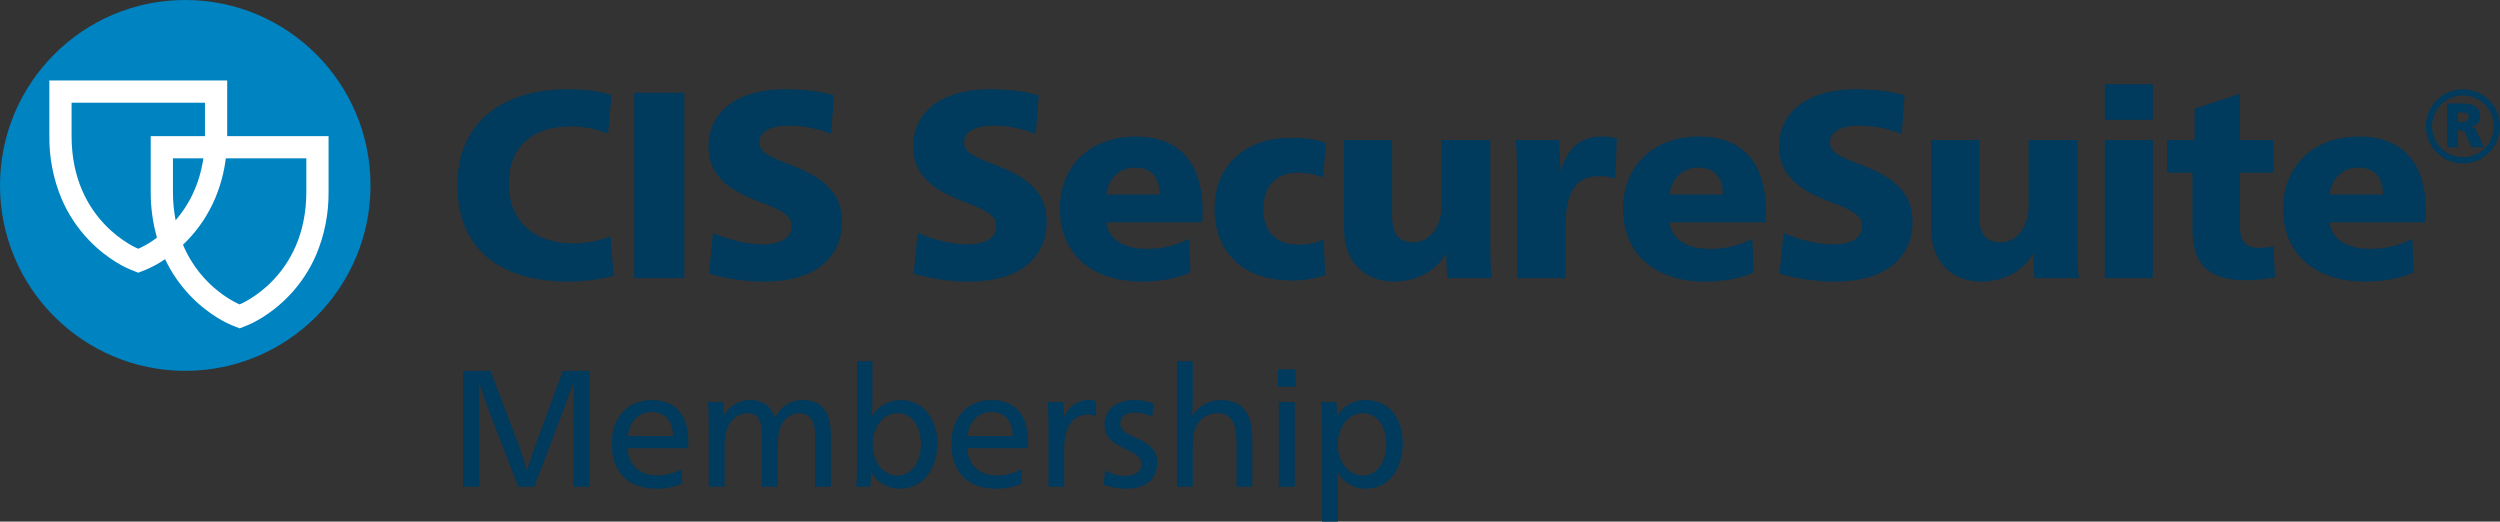 <svg xmlns="http://www.w3.org/2000/svg" width="278" height="58" viewBox="0 0 278 58" fill="none"><rect x="0" y="0" width="278" height="58" fill="#333333" stroke="none"/><path d="M274.883 14.096V14.049C275.489 13.955 275.793 13.489 275.793 12.928C275.793 11.785 274.86 11.505 273.717 11.505H272.108V16.383H273.321V14.492H273.461C273.95 14.492 274.044 14.609 274.184 14.889L274.813 16.383H276.212L275.396 14.586C275.352 14.471 275.284 14.367 275.195 14.283C275.106 14.198 274.999 14.134 274.883 14.096ZM273.483 13.582H273.321V12.508H273.483C274.23 12.508 274.533 12.602 274.533 12.998C274.533 13.442 274.23 13.582 273.483 13.582V13.582ZM273.88 9.925C273.065 9.925 272.269 10.167 271.591 10.62C270.913 11.073 270.385 11.717 270.074 12.471C269.762 13.224 269.68 14.053 269.839 14.853C269.998 15.653 270.391 16.388 270.967 16.965C271.543 17.541 272.277 17.934 273.076 18.093C273.875 18.252 274.704 18.171 275.457 17.859C276.21 17.547 276.853 17.018 277.306 16.34C277.758 15.662 278 14.864 278 14.049C278 12.955 277.566 11.906 276.793 11.133C276.021 10.36 274.973 9.925 273.88 9.925V9.925ZM273.88 17.485C273.201 17.485 272.537 17.284 271.973 16.906C271.408 16.529 270.968 15.992 270.708 15.364C270.448 14.736 270.38 14.045 270.513 13.379C270.645 12.712 270.972 12.1 271.452 11.619C271.932 11.138 272.544 10.811 273.21 10.678C273.876 10.546 274.567 10.614 275.194 10.874C275.821 11.134 276.357 11.575 276.735 12.14C277.112 12.705 277.313 13.369 277.313 14.049C277.313 14.96 276.952 15.834 276.308 16.479C275.664 17.123 274.791 17.485 273.88 17.485ZM67.62 14.858C66.27 14.313 64.826 14.042 63.37 14.061C59.415 14.061 56.582 16.158 56.582 20.441C56.582 24.488 59.297 27.058 63.695 27.058C65.128 27.072 66.55 26.811 67.886 26.29L68.24 30.662C66.593 31.096 64.896 31.314 63.193 31.312C55.756 31.312 50.857 27.826 50.857 20.559C50.857 13.677 55.844 9.925 63.075 9.925C65.052 9.925 66.617 10.132 68.004 10.575L67.62 14.858ZM76.096 30.928H70.519V10.309H76.096V30.928ZM92.417 14.888C90.914 14.289 89.312 13.979 87.695 13.972C85.836 13.972 84.448 14.563 84.448 15.803C84.448 16.837 85.127 17.28 87.931 18.344C91.591 19.732 93.627 21.445 93.627 24.636C93.627 28.83 90.381 31.312 85.068 31.312C82.96 31.326 80.862 31.027 78.841 30.425L79.284 25.906C81.232 26.762 83.327 27.176 84.803 27.176C86.751 27.176 88.02 26.497 88.02 25.138C88.02 24.015 87.046 23.395 84.272 22.361C81.025 21.15 78.782 19.437 78.782 16.306C78.782 12.082 82.501 9.925 87.193 9.925C89.23 9.925 91.089 10.102 92.742 10.605L92.417 14.888ZM115.179 14.888C113.676 14.289 112.074 13.979 110.457 13.972C108.598 13.972 107.21 14.563 107.21 15.803C107.21 16.837 107.889 17.28 110.693 18.344C114.353 19.732 116.389 21.446 116.389 24.636C116.389 28.83 113.143 31.312 107.83 31.312C105.722 31.326 103.624 31.027 101.603 30.425L102.046 25.906C103.994 26.762 106.089 27.176 107.565 27.176C109.512 27.176 110.782 26.497 110.782 25.138C110.782 24.015 109.808 23.395 107.033 22.361C103.787 21.15 101.544 19.437 101.544 16.306C101.544 12.082 105.263 9.925 109.955 9.925C111.992 9.925 113.851 10.102 115.504 10.605L115.179 14.888ZM123.021 24.724C123.198 26.408 124.732 27.678 127.536 27.678C129.168 27.687 130.777 27.302 132.229 26.556L132.376 30.278C131.048 30.928 129.1 31.312 126.946 31.312C121.516 31.312 117.856 28.328 117.856 23.218C117.856 18.433 121.25 15.183 126.297 15.183C130.93 15.183 133.734 17.871 133.734 23.484C133.734 23.72 133.704 24.518 133.675 24.724L123.021 24.724ZM128.953 21.623C128.953 19.585 127.92 18.639 126.179 18.639C124.585 18.639 123.286 19.703 123.021 21.623H128.953ZM147.097 19.732C146.206 19.374 145.254 19.193 144.294 19.201C142.051 19.201 140.486 20.559 140.486 23.218C140.486 25.847 141.992 27.206 144.412 27.206C145.366 27.223 146.313 27.031 147.186 26.645L147.363 30.603C146.136 31.01 144.849 31.21 143.556 31.193C138.361 31.193 135.056 28.151 135.056 23.159C135.056 18.403 138.509 15.331 143.438 15.331C145.031 15.331 146.271 15.449 147.452 15.892L147.097 19.732ZM160.765 28.24C159.614 30.218 157.459 31.312 155.01 31.312C151.675 31.312 149.461 29.008 149.461 25.522V15.567H154.803V23.986C154.803 26.024 155.541 26.94 157.194 26.94C158.994 26.94 160.293 25.256 160.293 22.893V15.567H165.723V26.408C165.723 28.003 165.723 29.657 165.871 30.928H160.942C160.883 30.307 160.824 29.244 160.824 28.24L160.765 28.24ZM173.571 18.935C174.309 16.542 175.696 15.183 178.116 15.183C178.684 15.17 179.25 15.239 179.798 15.39L179.621 19.85C179.057 19.674 178.47 19.584 177.88 19.585C175.135 19.585 174.072 21.387 174.072 25.463V30.928H168.701V20.146C168.701 18.521 168.672 16.837 168.553 15.567H173.364C173.423 16.158 173.512 18.048 173.512 18.935L173.571 18.935ZM185.65 24.724C185.827 26.408 187.362 27.678 190.166 27.678C191.798 27.687 193.407 27.302 194.859 26.556L195.006 30.278C193.678 30.928 191.73 31.312 189.576 31.312C184.145 31.312 180.486 28.328 180.486 23.218C180.486 18.433 183.88 15.183 188.926 15.183C193.56 15.183 196.364 17.871 196.364 23.484C196.364 23.72 196.334 24.518 196.305 24.724L185.65 24.724ZM191.583 21.623C191.583 19.585 190.549 18.639 188.808 18.639C187.214 18.639 185.916 19.703 185.65 21.623H191.583ZM211.466 14.888C209.963 14.289 208.361 13.979 206.744 13.972C204.884 13.972 203.497 14.563 203.497 15.803C203.497 16.837 204.176 17.28 206.98 18.344C210.639 19.732 212.676 21.446 212.676 24.636C212.676 28.83 209.429 31.312 204.117 31.312C202.009 31.326 199.91 31.027 197.89 30.425L198.332 25.906C200.28 26.762 202.375 27.176 203.851 27.176C205.799 27.176 207.068 26.497 207.068 25.138C207.068 24.015 206.094 23.395 203.32 22.361C200.073 21.15 197.831 19.437 197.831 16.306C197.831 12.082 201.549 9.925 206.242 9.925C208.278 9.925 210.138 10.102 211.79 10.605L211.466 14.888ZM226.054 28.24C224.903 30.218 222.748 31.312 220.299 31.312C216.964 31.312 214.75 29.008 214.75 25.522V15.567H220.092V23.986C220.092 26.024 220.83 26.94 222.483 26.94C224.283 26.94 225.581 25.256 225.581 22.893V15.567H231.012V26.408C231.012 28.003 231.012 29.657 231.159 30.928H226.231C226.172 30.307 226.113 29.244 226.113 28.24H226.054ZM239.394 13.322H234.052V9.364H239.394V13.322ZM239.394 30.928H234.052V15.567H239.394V30.928ZM240.976 15.567H244.045V12.082L249.092 10.427V15.567H252.781V19.201H249.092V25.227C249.092 26.408 249.387 27.56 251.158 27.56C251.714 27.563 252.268 27.503 252.811 27.383L252.988 30.839C251.917 31.044 250.831 31.152 249.741 31.164C245.639 31.164 243.809 29.421 243.809 25.61V19.201H240.976V15.567ZM259.047 24.724C259.224 26.408 260.758 27.678 263.562 27.678C265.194 27.687 266.804 27.302 268.255 26.556L268.402 30.278C267.074 30.928 265.126 31.312 262.972 31.312C257.542 31.312 253.882 28.328 253.882 23.218C253.882 18.433 257.276 15.183 262.323 15.183C266.956 15.183 269.76 17.871 269.76 23.484C269.76 23.72 269.73 24.518 269.701 24.724L259.047 24.724ZM264.979 21.623C264.979 19.585 263.946 18.639 262.205 18.639C260.611 18.639 259.312 19.703 259.047 21.623H264.979Z" fill="#003A5D"></path><path d="M20.6 41.237C31.977 41.237 41.2 32.006 41.2 20.618C41.2 9.231 31.977 0 20.6 0C9.223 0 0 9.231 0 20.618C0 32.006 9.223 41.237 20.6 41.237Z" fill="#0083C1"></path><path d="M25.264 15.136V8.948H5.488V15.136C5.462 17.527 5.925 19.898 6.847 22.103C7.574 23.805 8.603 25.362 9.883 26.698C12.046 28.956 14.219 29.864 14.46 29.96L15.376 30.326L16.292 29.96C17.017 29.649 17.709 29.267 18.357 28.818C19.065 30.316 20.01 31.689 21.156 32.885C23.318 35.143 25.491 36.051 25.732 36.148L26.648 36.513L27.564 36.148C27.805 36.051 29.978 35.143 32.141 32.885C33.421 31.549 34.45 29.993 35.177 28.291C36.099 26.085 36.562 23.715 36.536 21.324V15.136L25.264 15.136ZM15.376 27.662C15.376 27.662 7.96 24.7 7.96 15.136V11.423H22.792V15.136H16.76V21.324C16.75 23.049 16.984 24.766 17.454 26.425C16.812 26.918 16.115 27.333 15.376 27.662H15.376ZM19.232 21.324V17.61H22.615C22.159 20.694 20.884 22.929 19.529 24.496C19.328 23.451 19.228 22.388 19.232 21.324H19.232ZM34.064 21.324C34.064 30.888 26.648 33.849 26.648 33.849C26.648 33.849 22.42 32.16 20.349 27.215C20.521 27.051 20.695 26.879 20.868 26.698C22.149 25.362 23.177 23.805 23.905 22.103C24.514 20.669 24.919 19.157 25.11 17.61H34.064L34.064 21.324Z" fill="white"></path><path d="M57.68 49.508C57.901 50.098 58.362 51.464 58.584 52.258H58.62C58.86 51.464 59.322 50.098 59.543 49.508L62.586 41.237H65.556V54.123H63.767V45.593C63.767 44.984 63.767 43.526 63.804 42.547H63.767C63.472 43.397 63.084 44.468 62.863 45.058L59.414 54.123H57.624L54.212 45.261C53.991 44.689 53.493 43.286 53.271 42.547H53.234C53.271 43.526 53.271 44.984 53.271 45.593V54.123H51.501V41.237H54.544L57.68 49.508ZM69.796 49.84C69.87 51.741 71.161 52.868 73.061 52.868C74.022 52.875 74.969 52.633 75.81 52.166L75.865 53.772C74.947 54.174 73.952 54.369 72.951 54.344C69.815 54.344 68.026 52.443 68.026 49.341C68.026 46.369 69.833 44.486 72.508 44.486C74.98 44.486 76.547 45.981 76.547 49.157C76.547 49.341 76.529 49.637 76.511 49.84H69.796ZM74.832 48.492C74.832 46.683 73.836 45.815 72.453 45.815C71.069 45.815 69.981 46.812 69.833 48.492H74.832ZM80.494 46.221C80.781 45.686 81.21 45.241 81.734 44.934C82.258 44.628 82.857 44.473 83.463 44.486C84.865 44.486 85.769 45.224 86.175 46.424C86.82 45.206 87.872 44.486 89.292 44.486C91.34 44.486 92.391 45.778 92.391 48.326V54.123H90.639V48.326C90.639 46.794 90.03 45.944 88.886 45.944C88.093 45.944 87.355 46.424 86.931 47.181C86.654 47.698 86.488 48.511 86.488 49.6V54.123H84.736V48.64C84.736 46.664 84.275 45.944 83.076 45.944C82.209 45.944 81.397 46.517 80.973 47.403C80.697 47.975 80.567 48.732 80.567 49.692V54.123H78.815V47.495C78.815 46.498 78.797 45.501 78.723 44.707H80.401C80.438 45.114 80.457 45.741 80.457 46.221L80.494 46.221ZM96.853 52.498C96.853 53.089 96.816 53.754 96.779 54.123H95.211C95.285 53.329 95.303 52.277 95.303 51.28V40.166H97.019V43.784C97.019 44.707 97 45.631 96.963 46.221H97C97.664 45.132 98.826 44.486 100.21 44.486C102.644 44.486 104.231 46.572 104.231 49.323C104.231 52.185 102.626 54.344 100.062 54.344C99.416 54.352 98.78 54.184 98.221 53.859C97.663 53.534 97.203 53.064 96.89 52.498L96.853 52.498ZM97.037 49.452C97.037 51.354 98.218 52.886 99.767 52.886C101.372 52.886 102.405 51.372 102.405 49.434C102.405 47.403 101.446 45.944 99.785 45.944C98.236 45.944 97.037 47.495 97.037 49.452V49.452ZM107.568 49.84C107.642 51.741 108.933 52.868 110.833 52.868C111.794 52.875 112.741 52.633 113.581 52.166L113.637 53.772C112.719 54.174 111.724 54.369 110.722 54.344C107.587 54.344 105.797 52.443 105.797 49.341C105.797 46.369 107.605 44.486 110.28 44.486C112.751 44.486 114.319 45.981 114.319 49.157C114.319 49.341 114.301 49.637 114.282 49.84H107.568ZM112.604 48.492C112.604 46.683 111.608 45.815 110.224 45.815C108.841 45.815 107.753 46.812 107.605 48.492H112.604ZM118.339 46.295C118.874 45.224 119.778 44.486 120.977 44.486C121.284 44.474 121.59 44.518 121.881 44.615V46.258C121.579 46.149 121.26 46.099 120.94 46.111C119.317 46.111 118.339 47.458 118.339 49.858V54.123H116.587V47.495C116.587 46.498 116.568 45.501 116.495 44.707H118.229C118.281 45.235 118.305 45.765 118.302 46.295L118.339 46.295ZM122.876 52.314C123.573 52.71 124.361 52.92 125.163 52.923C126.178 52.923 126.934 52.443 126.934 51.63C126.934 50.892 126.436 50.541 124.979 49.84C123.411 49.083 122.82 48.418 122.82 47.218C122.82 45.52 124.186 44.486 126.104 44.486C126.847 44.476 127.586 44.608 128.28 44.873L128.133 46.332C127.508 46.022 126.819 45.864 126.122 45.87C125.255 45.87 124.573 46.295 124.573 47.071C124.573 47.828 125.108 48.16 126.307 48.677C128.059 49.434 128.686 50.246 128.686 51.483C128.686 53.366 127.266 54.344 125.292 54.344C124.422 54.359 123.557 54.202 122.747 53.883L122.876 52.314ZM132.632 43.784C132.632 44.707 132.614 45.723 132.577 46.221H132.614C132.941 45.689 133.4 45.249 133.946 44.946C134.492 44.642 135.107 44.483 135.731 44.486C138.387 44.486 139.254 46.24 139.254 48.732V54.123H137.502V49.471C137.502 47.624 137.299 45.944 135.307 45.944C134.85 45.955 134.404 46.085 134.012 46.322C133.621 46.558 133.298 46.892 133.075 47.292C132.78 47.809 132.632 48.511 132.632 49.618V54.123H130.88V40.166H132.632V43.784ZM144.067 43.009H142.112V41.071H144.067V43.009ZM143.975 54.123H142.204V44.707H143.975L143.975 54.123ZM147.017 47.495C147.017 46.498 146.999 45.501 146.925 44.707H148.604C148.641 45.095 148.678 45.741 148.678 46.221H148.714C149.452 45.04 150.522 44.486 151.943 44.486C154.359 44.486 155.982 46.406 155.982 49.286C155.982 52.277 154.34 54.344 151.906 54.344C151.265 54.356 150.634 54.195 150.079 53.876C149.523 53.558 149.065 53.094 148.752 52.535H148.714C148.752 52.904 148.77 54.307 148.77 54.861V58H147.017V47.495ZM148.752 49.434C148.752 51.317 149.969 52.886 151.518 52.886C153.142 52.886 154.156 51.335 154.156 49.434C154.156 47.347 153.123 45.944 151.518 45.944C149.969 45.944 148.752 47.477 148.752 49.434V49.434Z" fill="#003A5D"></path></svg>